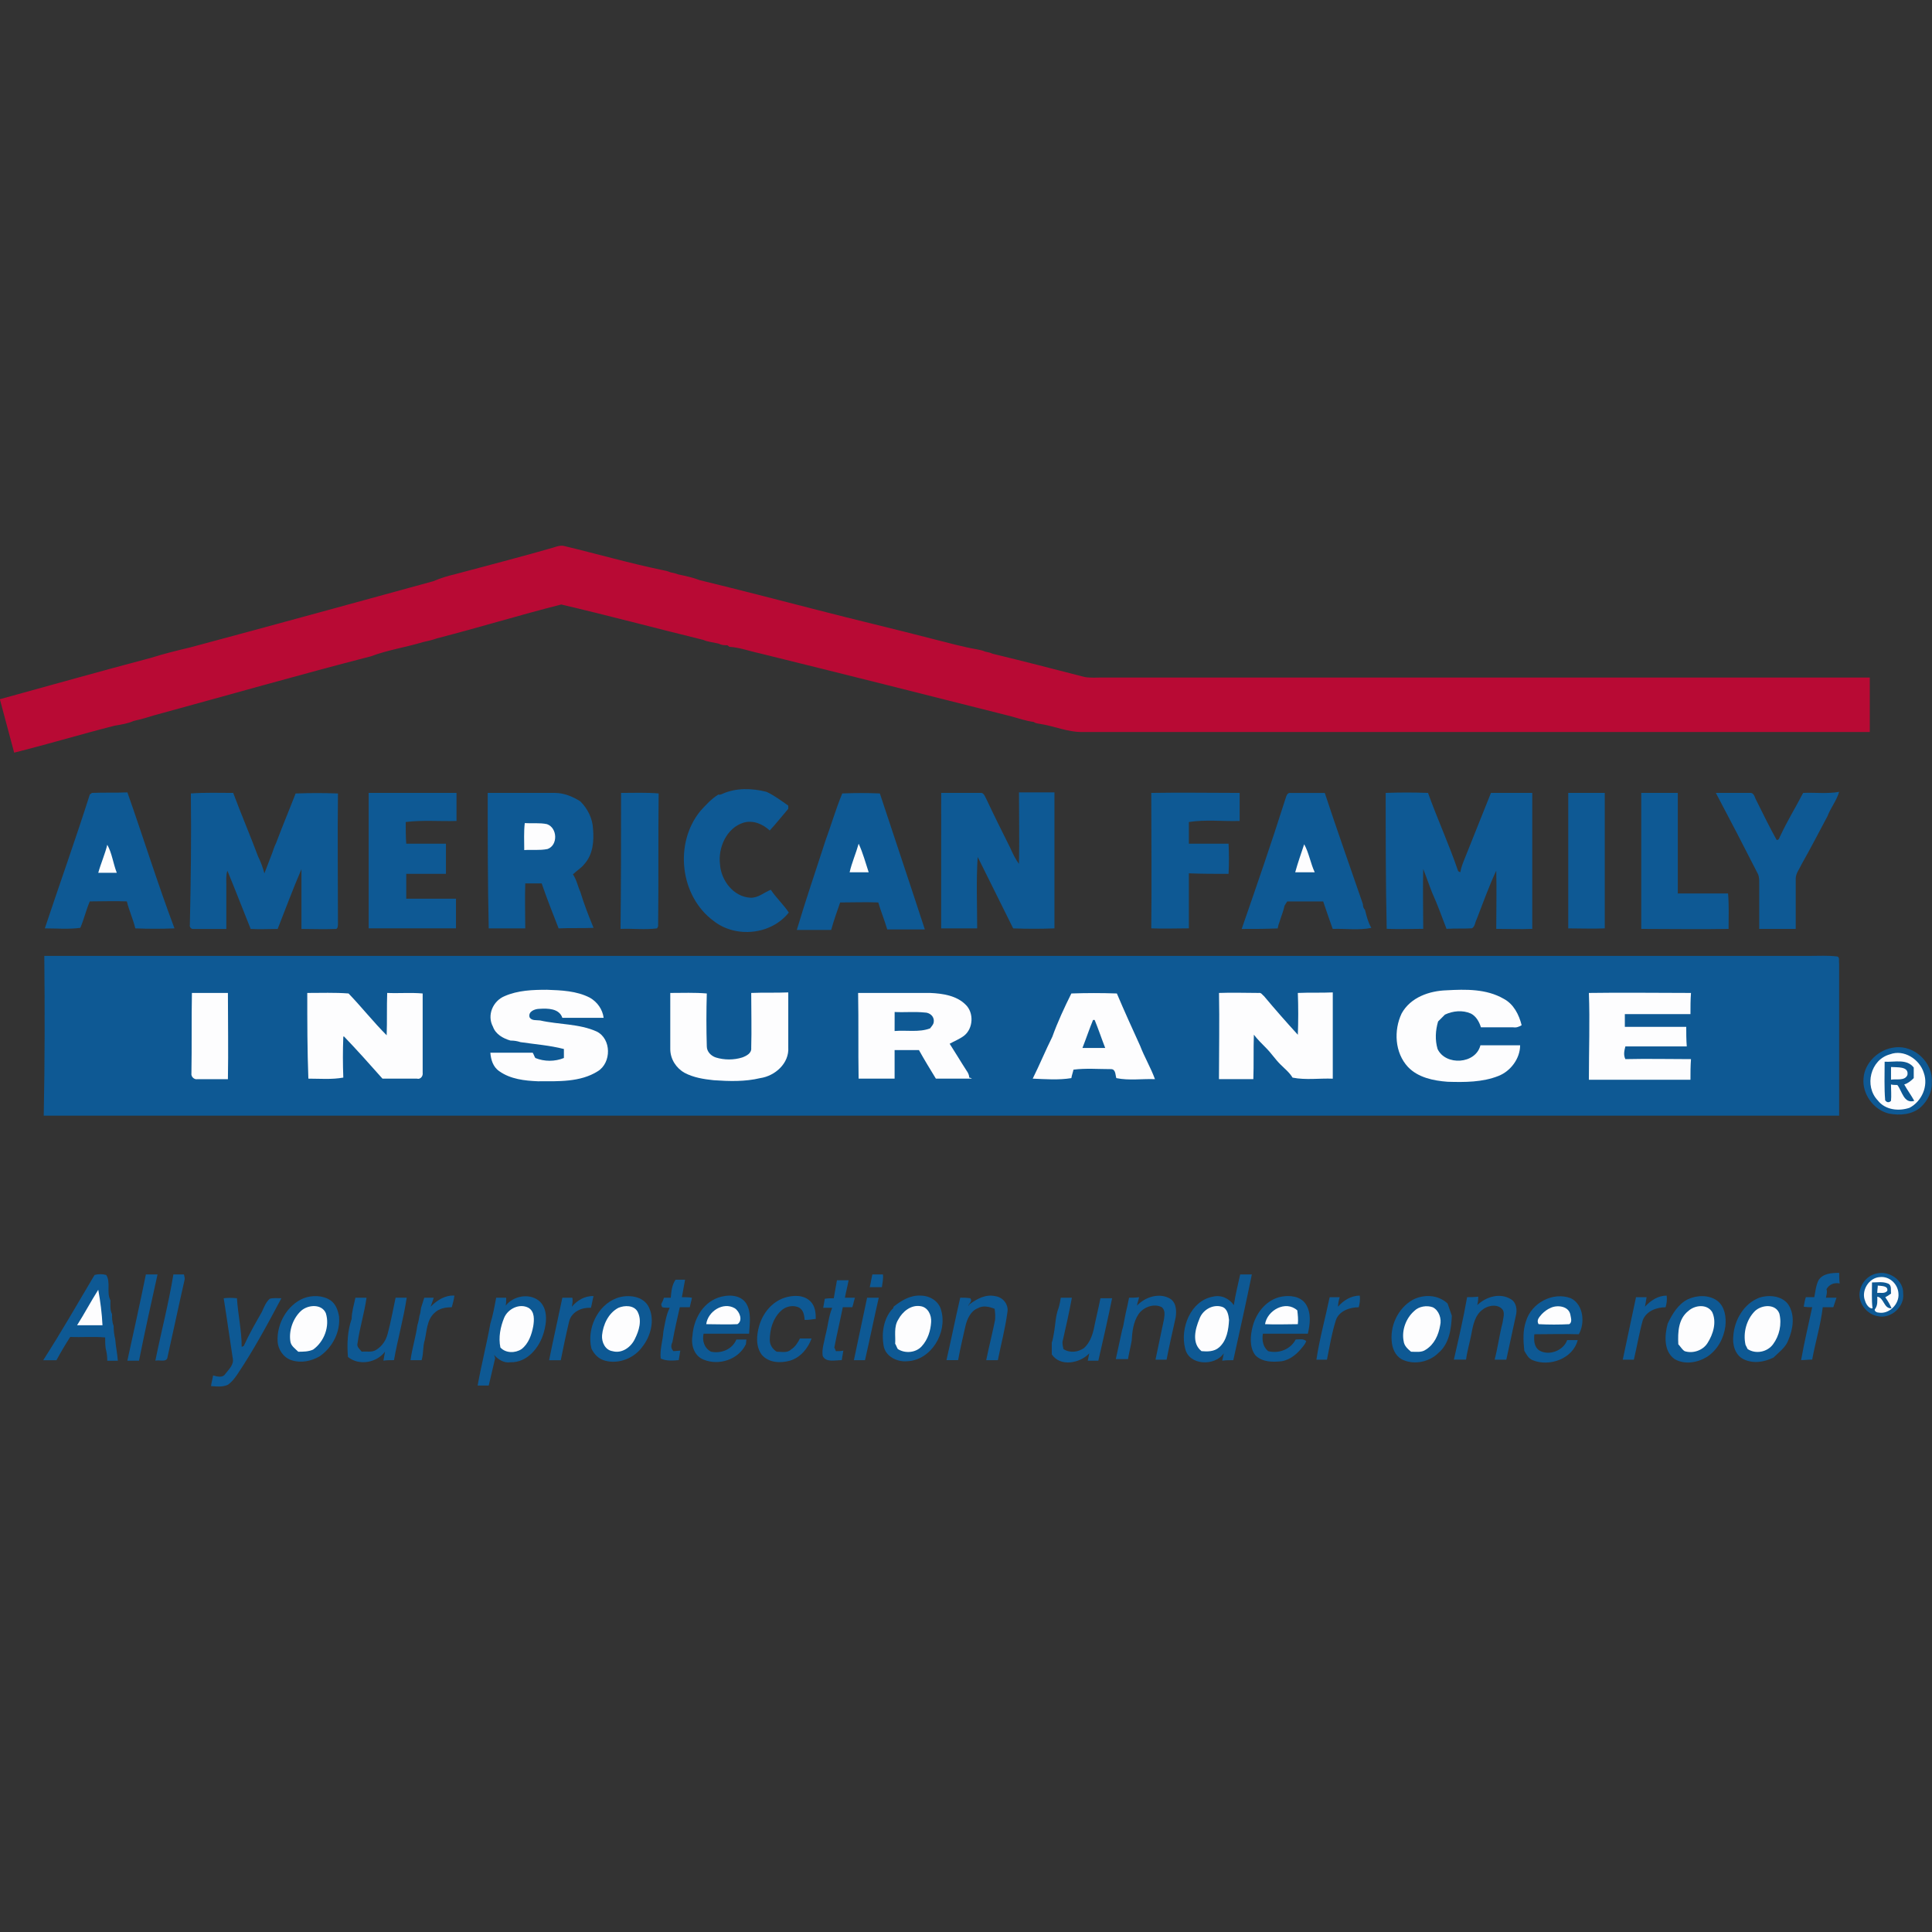 <?xml version="1.0" encoding="utf-8"?>
<!-- Generator: Adobe Illustrator 24.3.0, SVG Export Plug-In . SVG Version: 6.00 Build 0)  -->
<svg version="1.1" id="Layer_1" xmlns="http://www.w3.org/2000/svg" xmlns:xlink="http://www.w3.org/1999/xlink" x="0px" y="0px"
	 viewBox="0 0 512 512" style="enable-background:new 0 0 512 512;" xml:space="preserve">
<rect x="0" y="0" width="512" height="512" fill="#333333" stroke="none"/>
<style type="text/css">
	.st0{fill:#B80A34;}
	.st1{fill:#0E5994;}
	.st2{fill:#FDFDFE;}
</style>
<g id="XMLID_1_">
	<path id="XMLID_3_" class="st0" d="M120.42,152.22c8.83-2.38,17.67-4.63,26.36-7.15c0.84-0.28,1.68-0.56,2.52-0.42
		c8.83,2.1,17.53,4.63,26.36,6.45c0.7,0.14,1.4,0.28,1.96,0.56c0.7,0.14,1.4,0.28,2.1,0.56c1.96,0.42,3.93,0.84,5.75,1.54
		c10.38,2.52,20.61,5.19,30.99,7.85c10.24,2.66,20.47,5.05,30.71,7.71c3.93,0.98,7.85,2.1,11.92,2.8c0.7,0.14,1.4,0.28,1.96,0.56
		c0.7,0.14,1.4,0.28,1.96,0.56c8.13,1.96,16.27,4.07,24.4,6.17c1.54,0.28,3.23,0.14,4.77,0.14c67.73,0,135.6,0,203.33,0
		c0,4.77,0,9.68,0,14.44c-69.69,0-139.25,0-208.94,0c-3.65,0-7.15-1.54-10.66-2.1c-0.7-0.14-1.4-0.14-1.96-0.56
		c-2.1-0.28-4.07-0.98-6.17-1.54c-22.16-5.61-44.45-11.22-66.61-16.69c-2.66-0.56-5.19-1.54-7.85-1.68l-0.56-0.42
		c-0.7,0-1.54,0-2.24-0.42c-0.7-0.14-1.4-0.28-2.1-0.42c-0.7-0.14-1.4-0.28-1.96-0.56c-12.62-3.09-25.1-6.45-37.72-9.4
		c-11.08,2.8-22.02,6.17-32.95,8.97c-1.12,0.42-2.38,0.7-3.65,0.98c-4.63,1.4-9.4,2.1-13.88,3.79
		c-19.07,4.91-38.14,10.38-57.21,15.57c-1.82,0.56-3.65,1.12-5.61,1.54c-1.54,0.7-3.37,0.98-5.05,1.26
		c-8.83,2.24-17.67,4.91-26.64,7.15c-1.26-4.77-2.52-9.4-3.79-14.16c13.32-3.65,26.64-7.43,39.97-10.94
		c3.51-1.12,7.01-1.96,10.52-2.8c21.46-5.75,42.91-11.64,64.37-17.53C116.77,153.2,118.59,152.64,120.42,152.22z"/>
	<path id="XMLID_84_" class="st1" d="M191.37,210.41c3.65-1.68,7.99-1.54,11.78-0.56c2.1,0.98,3.93,2.38,5.75,3.65
		c0,0.28,0,0.7,0,0.84c-1.68,1.96-3.23,3.93-4.91,5.75c-1.82-1.68-4.35-2.8-6.87-2.1c-4.63,1.4-6.87,6.73-6.31,11.08
		c0.28,4.21,3.51,8.55,7.99,8.83c2.1,0.14,3.65-1.4,5.47-2.1c1.4,2.1,3.37,3.93,4.77,6.03c-4.63,5.89-14.02,6.87-19.91,2.24
		c-8.97-6.59-10.52-20.61-3.51-29.17c1.4-1.54,2.94-3.23,4.77-4.35C190.53,210.69,191.09,210.55,191.37,210.41z"/>
	<path id="XMLID_85_" class="st1" d="M23.8,210.55l0.56-0.42c3.09-0.14,6.31,0,9.4-0.14c4.21,11.92,7.99,24.12,12.48,36.04
		c-3.51,0.14-6.87,0.14-10.38,0c-0.56-2.38-1.68-4.77-2.24-7.15c-3.23-0.14-6.59,0-9.82,0c-0.98,2.24-1.54,4.77-2.52,7.01
		c-3.09,0.42-6.31,0.14-9.4,0.14C15.8,234.25,20.01,222.47,23.8,210.55z"/>
	<path id="XMLID_86_" class="st1" d="M50.58,210.27c3.79-0.28,7.57-0.14,11.22-0.14c2.1,5.61,4.49,11.22,6.59,16.83
		c0.7,1.4,1.26,2.94,1.68,4.49c0.7-1.82,1.4-3.65,2.1-5.47c0.28-0.84,0.56-1.68,0.98-2.52c1.68-4.49,3.51-8.83,5.19-13.18
		c3.79-0.14,7.57-0.14,11.22,0c-0.14,11.5,0,23,0,34.5c0,0.42,0,1.54-0.7,1.4c-2.94,0.14-5.89,0-8.97,0c0-5.33,0-10.52,0-15.85
		c-2.24,5.19-4.21,10.52-6.31,15.85c-2.38,0-4.77,0.14-7.15,0c-2.1-5.19-4.07-10.38-6.17-15.43c-0.42,1.26-0.28,2.52-0.28,3.79
		c0,3.93,0,7.85,0,11.64c-2.8,0-5.75,0-8.55,0c-0.7,0.14-1.26-0.42-1.12-1.12C50.58,233.55,50.72,221.91,50.58,210.27z"/>
	<path id="XMLID_87_" class="st1" d="M97.7,210.13c7.71,0,15.57,0,23.28,0c0,2.52,0,4.91,0,7.43c-4.49,0.14-8.97-0.28-13.46,0.28
		c0,1.96,0,3.93,0.14,5.75c3.51,0,7.01,0,10.52,0c0,2.66,0,5.33,0,7.99c-3.51,0-7.01,0-10.52,0c0,2.24,0,4.49,0,6.59
		c4.35,0,8.83,0,13.18,0c0,2.66,0,5.19,0,7.85c-7.71,0-15.43,0-23.14,0C97.7,234.11,97.7,222.19,97.7,210.13z"/>
	<path id="XMLID_88_" class="st1" d="M129.25,210.13c5.89,0,11.78,0,17.81,0c2.38,0,4.77,0.98,6.73,2.24
		c1.96,1.96,3.23,4.49,3.37,7.29c0.28,3.23,0,6.73-2.24,9.26c-0.84,1.12-2.1,1.82-3.09,2.8c0.98,1.4,1.26,3.09,1.96,4.63
		c0.98,3.23,2.24,6.45,3.51,9.54c-3.09,0.14-6.17,0-9.26,0.14c-1.54-3.93-3.09-7.85-4.49-11.92c-1.4,0-2.8,0-4.35,0
		c-0.14,3.93,0,7.99,0,11.92c-3.23,0-6.45,0-9.68,0C129.25,234.11,129.25,222.19,129.25,210.13z"/>
	<path id="XMLID_89_" class="st1" d="M164.59,210.13c3.37,0,6.73-0.14,9.96,0.14c-0.14,11.78,0,23.42-0.14,35.2l-0.28,0.56
		c-3.23,0.42-6.45,0-9.68,0.14C164.59,234.11,164.59,222.19,164.59,210.13z"/>
	<path id="XMLID_90_" class="st1" d="M218.72,222.89c1.54-4.21,2.8-8.55,4.49-12.62c3.37-0.14,6.59-0.14,9.96,0
		c3.93,11.92,7.99,23.98,11.92,36.04c-3.37,0-6.59,0-9.96,0c-0.7-2.38-1.68-4.77-2.38-7.15c-3.37-0.14-6.73,0-10.1,0
		c-0.84,2.38-1.68,4.77-2.38,7.29c-3.09,0-6.17,0-9.11,0C213.53,238.46,216.19,230.75,218.72,222.89z"/>
	<path id="XMLID_91_" class="st1" d="M249.43,210.13c3.51,0,6.87,0,10.38,0c0.98-0.14,1.26,1.12,1.68,1.82
		c1.96,4.21,4.07,8.41,6.17,12.62c0.7,1.54,1.4,3.09,2.38,4.35c0.14-6.31,0-12.62,0-18.93c3.09,0,6.31,0,9.4,0
		c0,12.06,0,23.98,0,36.04c-3.65,0.14-7.29,0.14-10.94,0c-3.09-6.31-6.31-12.62-9.4-18.93c-0.42,6.31-0.14,12.62-0.14,18.93
		c-3.23,0-6.31,0-9.54,0C249.43,234.11,249.43,222.19,249.43,210.13z"/>
	<path id="XMLID_92_" class="st1" d="M305.1,210.13c7.85-0.14,15.57,0,23.42,0c0,2.52,0,4.91,0,7.43
		c-4.49,0.14-8.97-0.42-13.46,0.28c0,1.96,0,3.79,0,5.75c3.51,0,7.01,0,10.52,0c0.14,2.66,0.14,5.33,0,7.99
		c-3.51,0-7.01,0-10.52-0.14c0,4.91,0,9.68,0,14.58c-3.37,0-6.59,0.14-9.96,0C305.24,234.11,305.1,222.19,305.1,210.13z"/>
	<path id="XMLID_93_" class="st1" d="M340.57,211.96c0.28-0.7,0.42-1.96,1.4-1.82c2.94,0,6.03,0,9.11,0
		c3.23,9.82,6.73,19.63,10.1,29.45c0,0.56,0.14,1.12,0.56,1.54c0.42,1.68,0.84,3.37,1.68,4.77c-3.37,0.7-6.87,0.14-10.24,0.28
		c-0.84-2.38-1.68-4.77-2.52-7.29c-3.23,0-6.45,0-9.54,0c-0.14,0.28-0.56,0.84-0.7,1.12c-0.28,1.4-0.84,2.66-1.26,4.07
		c-0.28,0.7-0.42,1.26-0.56,1.96c-3.23,0.14-6.31,0.14-9.54,0.14C333,234.81,336.93,223.45,340.57,211.96z"/>
	<path id="XMLID_94_" class="st1" d="M367.22,210.13c3.79-0.14,7.43-0.14,11.22,0c2.52,7.01,5.61,13.74,7.99,20.75l0.56,0.28
		c0.28-1.54,0.84-2.8,1.4-4.21c2.24-5.61,4.49-11.22,6.73-16.83c3.65,0,7.29,0,10.94,0c0,12.06,0,23.98,0,36.04
		c-3.23,0.14-6.31,0-9.54,0c0-5.19,0.14-10.24,0-15.43c-1.96,4.21-3.51,8.55-5.19,12.9c-0.42,0.7-0.42,1.96-1.26,2.38
		c-2.24,0.14-4.49,0-6.73,0.14c-1.26-3.23-2.38-6.45-3.79-9.54c-0.84-2.1-1.54-4.21-2.38-6.31c-0.14,5.33,0,10.52,0,15.85
		c-3.23,0-6.45,0.14-9.68,0C367.22,234.11,367.22,222.19,367.22,210.13z"/>
	<path id="XMLID_95_" class="st1" d="M415.6,210.13c3.23,0,6.45,0,9.68,0c0,11.92,0,23.98,0,35.9c-3.23,0.14-6.45,0-9.68,0
		C415.6,234.11,415.6,222.19,415.6,210.13z"/>
	<path id="XMLID_96_" class="st1" d="M434.95,210.13c3.23,0,6.45,0,9.68,0c0,8.83,0,17.81,0,26.64c4.49,0,8.83,0,13.32,0
		c0.28,3.09,0.14,6.31,0.14,9.4c-7.71,0.14-15.43,0-23.14,0C434.95,234.11,434.95,222.19,434.95,210.13z"/>
	<path id="XMLID_97_" class="st1" d="M454.72,210.13c2.94,0,6.03,0,8.97,0c0.98-0.14,1.26,0.84,1.54,1.54
		c1.82,3.65,3.65,7.43,5.61,10.94c0.7,0,0.7-0.7,0.98-1.12c1.82-3.93,4.07-7.57,6.03-11.36c3.23-0.14,6.45,0.28,9.54-0.28
		c-0.7,2.38-2.24,4.21-3.09,6.45c-2.24,4.21-4.49,8.55-6.87,12.76c-0.56,1.26-1.54,2.38-1.54,3.79c0,4.49,0,8.83,0,13.32
		c-3.23,0-6.45,0-9.68,0c0-4.07,0-8.13,0-12.2c0-0.7,0-1.54-0.28-2.24C462.29,224.58,458.51,217.28,454.72,210.13z"/>
	<path id="XMLID_98_" class="st2" d="M138.93,225.28c0-2.38-0.14-4.77,0.14-7.15c1.96,0.14,3.93-0.14,5.89,0.28
		c2.8,0.98,2.94,5.61,0.14,6.59C142.99,225.42,140.89,225.14,138.93,225.28z"/>
	<path id="XMLID_99_" class="st2" d="M227.55,223.59c1.12,2.38,1.82,5.05,2.66,7.57c-1.68,0-3.37,0-5.05,0
		C225.73,228.64,226.85,226.12,227.55,223.59z"/>
	<path id="XMLID_100_" class="st2" d="M343.24,231.17c0.7-2.52,1.54-4.91,2.38-7.43c1.26,2.24,1.68,5.05,2.8,7.43
		C346.74,231.17,345.06,231.17,343.24,231.17z"/>
	<path id="XMLID_101_" class="st2" d="M28.43,223.87c1.26,2.24,1.54,4.91,2.52,7.43c-1.68,0-3.23,0-4.91,0
		C26.74,228.78,27.86,226.26,28.43,223.87z"/>
	<path id="XMLID_102_" class="st1" d="M11.74,253.32c156.07,0,312.15,0,468.08,0c2.24,0,4.63-0.14,6.87,0.14
		c0.98,0,0.56,1.26,0.7,1.96c0,13.46,0,26.78,0,40.25c-158.6,0-317.2,0-475.8,0C11.88,281.37,11.88,267.35,11.74,253.32z"/>
	<path id="XMLID_103_" class="st2" d="M133.74,263.98c3.51-1.54,7.43-1.68,11.22-1.68c3.79,0.14,7.85,0.28,11.36,2.1
		c1.96,1.12,3.37,3.09,3.65,5.33c-3.65,0-7.29,0-10.94,0c-0.84-2.52-3.93-2.52-6.03-2.38c-1.26,0-3.09,0.7-2.66,2.24
		c0.56,0.98,1.82,0.7,2.8,0.84c4.91,1.12,10.38,0.84,15,2.94c3.93,1.96,3.93,8.27,0.28,10.52c-4.63,2.94-10.52,2.66-15.85,2.66
		c-3.51-0.14-7.29-0.56-10.24-2.66c-1.68-1.12-2.24-3.09-2.38-4.91c3.79,0,7.57,0,11.22,0c0.28,0.42,0.42,0.98,0.7,1.4
		c2.38,0.98,5.19,0.98,7.57,0c0-0.84,0-1.54,0-2.38c-3.79-0.98-7.71-1.26-11.5-1.82c-0.84-0.28-1.68-0.42-2.66-0.42
		c-1.96-0.56-3.93-1.68-4.63-3.65C128.97,269.03,130.65,265.24,133.74,263.98z"/>
	<path id="XMLID_104_" class="st2" d="M383.34,262.44c5.05-0.28,10.52-0.42,15.14,2.24c2.66,1.4,4.07,4.21,4.77,7.01
		c-0.7,0.42-1.4,0.7-2.24,0.56c-2.8,0-5.75,0-8.55,0c-0.42-1.4-1.26-2.94-2.66-3.65c-2.24-0.98-4.77-0.7-6.87,0.28
		c-0.56,0.56-1.26,1.26-1.82,1.82c-0.7,2.38-0.84,4.91-0.14,7.29c2.1,4.49,10.1,4.07,11.36-0.98c3.51,0,7.01,0,10.52,0
		c0,3.51-2.52,6.87-5.75,8.13c-4.21,1.68-8.97,1.68-13.46,1.54c-3.79-0.28-7.85-1.12-10.52-3.93c-3.51-3.79-3.79-9.68-1.68-14.16
		C373.81,264.26,378.86,262.58,383.34,262.44z"/>
	<path id="XMLID_106_" class="st2" d="M50.86,263.14c3.23,0,6.45,0,9.54,0c0,7.57,0.14,15.28,0,22.86c-2.66,0-5.47,0-8.13,0
		c-0.84,0.14-1.68-0.7-1.54-1.54C50.86,277.3,50.72,270.15,50.86,263.14z"/>
	<path id="XMLID_107_" class="st2" d="M81.43,263.14c3.65,0,7.29-0.14,10.94,0.14c3.51,3.65,6.59,7.57,10.1,11.08
		c0.14-3.79,0-7.43,0.14-11.22c3.09,0.14,6.31-0.14,9.4,0.14c0,7.01,0,14.02,0,21.03c0.14,0.84-0.56,1.82-1.54,1.54
		c-3.09,0-6.03,0-9.11,0c-3.37-3.79-6.73-7.57-10.24-11.22l-0.14,0.14c-0.14,3.65-0.14,7.15,0,10.8c-3.09,0.56-6.17,0.28-9.26,0.28
		C81.43,278.28,81.43,270.71,81.43,263.14z"/>
	<path id="XMLID_108_" class="st2" d="M177.63,263.14c3.23,0,6.45-0.14,9.68,0.14c-0.14,4.63-0.14,9.4,0,14.02
		c0,1.4,1.12,2.52,2.38,2.94c2.24,0.7,4.77,0.7,7.01,0c1.12-0.42,2.52-1.12,2.38-2.52c0.14-4.91,0-9.68,0-14.58
		c3.23-0.14,6.45,0,9.82-0.14c0,4.91,0,9.68,0,14.58c0.28,4.21-3.51,7.57-7.43,8.13c-4.07,0.98-8.27,0.84-12.34,0.56
		c-2.66-0.28-5.33-0.7-7.71-1.96c-2.24-1.26-3.79-3.65-3.79-6.31C177.63,273.24,177.63,268.19,177.63,263.14z"/>
	<path id="XMLID_112_" class="st2" d="M227.41,263.14c6.31,0,12.76,0,19.07,0c3.37,0.14,7.01,0.7,9.4,3.09
		c2.24,2.1,2.1,6.31-0.42,8.27c-1.12,0.84-2.52,1.4-3.79,2.1c1.54,2.38,2.94,4.77,4.49,7.15c0.42,0.56,0.7,1.26,0.7,1.82
		c0.14,0,0.56,0.14,0.7,0.28c-3.23,0-6.45,0-9.54,0c-1.54-2.52-3.09-5.05-4.49-7.57c-2.1,0-4.35,0-6.45,0c0,2.52,0,5.05,0,7.57
		c-3.23,0-6.31,0-9.54,0C227.41,278.28,227.55,270.71,227.41,263.14z"/>
	<path id="XMLID_113_" class="st2" d="M283.92,263.28c4.07-0.14,7.99-0.14,12.06,0c1.96,4.63,4.07,9.26,6.17,13.88
		c1.12,2.94,2.8,5.75,3.93,8.83c-3.37-0.14-6.87,0.42-10.24-0.28c-0.28-0.84-0.14-2.38-1.4-2.38c-3.37,0-6.73-0.28-9.96,0.14
		c-0.14,0.7-0.42,1.4-0.56,2.24c-3.37,0.56-6.87,0.28-10.24,0.14c1.82-3.65,3.37-7.43,5.19-11.08
		C280.28,270.85,282.1,266.93,283.92,263.28z"/>
	<path id="XMLID_114_" class="st2" d="M323.05,263.14c3.51-0.14,7.01,0,10.52,0c0.7-0.14,0.98,0.56,1.4,0.84
		c2.94,3.51,5.89,6.87,8.97,10.24c0.14-3.65,0.14-7.43,0-11.08c3.09-0.14,6.17,0,9.26-0.14c0,7.57,0,15.28,0,22.86
		c-3.51-0.14-7.15,0.42-10.66-0.28c-0.84-1.4-2.1-2.38-3.23-3.51c-1.4-1.4-2.38-2.94-3.79-4.35c-1.12-1.12-2.24-2.24-3.23-3.51
		c-0.14,3.93,0,7.85-0.14,11.78c-3.09,0-6.17,0-9.11,0C323.05,278.28,323.19,270.71,323.05,263.14z"/>
	<path id="XMLID_115_" class="st2" d="M421.07,263.14c8.97-0.14,18.09,0,27.06,0c-0.14,1.82-0.14,3.65-0.14,5.61
		c-5.75,0-11.64,0-17.39,0c0,1.12,0,2.24,0,3.37c5.47,0,10.8,0,16.27,0c0,1.68,0,3.37,0.14,5.19c-5.47,0-10.8,0-16.27,0
		c-0.28,1.12-0.56,2.24,0,3.37c5.75-0.14,11.64,0,17.39,0c-0.14,1.82-0.14,3.65-0.14,5.47c-8.97,0-17.95,0-26.92,0
		C421.07,278.28,421.35,270.71,421.07,263.14z"/>
	<path id="XMLID_116_" class="st1" d="M237.09,268.19c2.66,0.14,5.33-0.14,7.99,0.14c1.26,0,2.52,0.98,2.38,2.38
		c0,0.7-0.56,1.26-0.98,1.82c-2.94,1.12-6.31,0.42-9.4,0.7C237.09,271.41,237.09,269.73,237.09,268.19z"/>
	<path id="XMLID_117_" class="st1" d="M289.67,270.29h0.42c0.98,2.38,1.82,4.91,2.8,7.43c-1.96,0-4.07,0-6.03,0
		C287.85,275.2,288.69,272.67,289.67,270.29z"/>
	<path id="XMLID_118_" class="st1" d="M502.12,277.58c5.19-0.7,10.24,4.07,9.82,9.26c0.14,2.52-1.12,4.91-2.94,6.59
		c-2.24,1.96-5.47,2.24-8.41,1.68c-4.07-0.98-7.15-5.19-6.73-9.4C494.13,281.65,497.91,278,502.12,277.58z"/>
	<path id="XMLID_119_" class="st2" d="M500.86,279.41c3.65-1.4,7.85,1.26,8.97,4.91c1.26,3.51-0.56,7.57-3.79,9.26
		c-2.94,0.98-6.45,0.56-8.41-1.96C493.98,287.82,495.67,280.81,500.86,279.41z"/>
	<path id="XMLID_120_" class="st1" d="M499.45,281.37c2.66,0.14,5.89-0.84,7.71,1.54c0,0.84,0,1.82,0,2.8
		c-0.7,0.7-1.54,1.4-2.52,1.68c0.84,1.54,1.82,2.8,2.66,4.35c-2.8,0.84-3.23-2.66-4.49-4.21c-0.42,0-1.26,0-1.68-0.14
		c0,1.4,0.14,2.94,0,4.35c-0.56,0.56-1.12,0.42-1.54-0.14C499.31,288.24,499.45,284.87,499.45,281.37z"/>
	<path id="XMLID_121_" class="st2" d="M501.14,282.77c1.54,0.14,4.77-0.28,4.35,2.1c-0.7,1.68-2.94,0.98-4.35,1.26
		C501.14,285.01,501.14,283.89,501.14,282.77z"/>
	<path id="XMLID_122_" class="st1" d="M481.93,339.28c1.12-1.82,3.51-1.96,5.47-1.96c0,0.98,0,1.82,0.14,2.8
		c-1.54-0.28-2.8,0.28-3.51,1.54c0.28,0.7,0,1.54-0.14,2.24c0.98,0,1.96,0,2.8,0c-0.28,0.84-0.56,1.68-0.84,2.52
		c-0.98,0-1.82,0-2.8,0c-0.56,4.77-1.96,9.26-2.8,13.88c-0.98,0-1.96,0.14-2.94,0.14c0.84-4.77,1.96-9.4,2.94-14.02
		c-0.84,0-1.54,0-2.24-0.14c0.14-0.84,0.28-1.68,0.56-2.52c0.7,0,1.54,0,2.24,0C481.08,342.37,481.22,340.69,481.93,339.28z"/>
	<path id="XMLID_123_" class="st1" d="M497.49,337.46c3.23-0.7,7.01,1.82,6.87,5.33c0.42,3.51-3.23,6.73-6.59,6.03
		c-3.09-0.42-5.47-3.65-4.91-6.59C493.28,339.84,495.11,337.88,497.49,337.46z"/>
	<path id="XMLID_124_" class="st1" d="M25.06,337.88c0.98-0.28,2.1-0.28,3.09,0c1.26,1.96,0,4.63,1.12,6.73
		c0,1.26-0.14,2.52,0.42,3.65c0,0.98,0,2.1,0.42,3.09c0,1.26,0.14,2.38,0.42,3.51c0.14,1.96,0.56,3.79,0.7,5.75
		c-0.98,0-1.82,0-2.8,0c0-1.12-0.14-2.24-0.42-3.23c-0.14-0.98-0.14-1.96-0.14-2.94c-3.09-0.28-6.17,0-9.26-0.14
		c-1.26,1.96-2.52,4.07-3.65,6.17c-1.12,0-2.38,0-3.51,0C16.23,353.03,20.57,345.45,25.06,337.88z"/>
	<path id="XMLID_125_" class="st1" d="M38.66,337.74c0.98,0,1.96,0,3.09,0c-1.68,7.57-3.37,15.14-4.91,22.86c-0.98,0-2.1,0-3.09,0
		C35.44,352.89,37.12,345.31,38.66,337.74z"/>
	<path id="XMLID_126_" class="st1" d="M45.95,337.74c0.98,0,1.82,0,2.8,0c0.14,0.56,0.28,1.12,0.14,1.54
		c-1.54,6.73-2.94,13.46-4.49,20.33c-0.14,1.54-2.1,0.7-3.23,0.98C42.73,352.89,44.69,345.45,45.95,337.74z"/>
	<path id="XMLID_127_" class="st1" d="M230.49,341.11c0.28-1.12,0.42-2.24,0.7-3.37c0.84,0,1.82,0,2.8,0
		c0.14,1.12-0.14,2.24-0.28,3.37C232.46,341.11,231.48,341.11,230.49,341.11z"/>
	<path id="XMLID_128_" class="st1" d="M328.66,337.74c0.98,0,1.96,0,3.09,0c-1.54,7.57-3.23,15.14-4.91,22.72
		c-0.98,0-1.96,0-2.94,0.14c0.14-0.42,0.28-1.4,0.42-1.96c-2.38,3.51-9.26,3.23-10.24-1.26c-1.4-5.33,1.4-12.62,7.29-13.74
		c2.24-0.56,4.35,0.42,5.61,2.24C327.39,343.07,328.09,340.41,328.66,337.74z"/>
	<path id="XMLID_146_" class="st2" d="M494.27,344.75c-1.12-2.66,0.98-6.17,3.93-6.31c2.52-0.28,4.77,1.82,4.91,4.35
		c0.28,2.8-2.52,5.61-5.33,5.05c-0.56,0-1.26-0.56-0.84-0.98c0.7-0.98,0.56-2.1,0.56-3.23c1.82,0.28,1.68,3.23,3.79,3.09
		c-0.42-0.98-0.98-1.96-1.68-2.94c0.56-0.28,0.98-0.56,1.54-0.98c-0.14-0.84,0.28-2.24-0.84-2.66c-1.4-0.56-2.8-0.28-4.21-0.28
		c0,2.24-0.14,4.63,0.14,6.87C495.39,346.86,494.55,345.73,494.27,344.75z"/>
	<path id="XMLID_147_" class="st1" d="M179.03,339.14c0.84,0,1.68,0,2.52,0c-0.28,1.54-0.56,3.09-0.84,4.63c0.84,0,1.82,0,2.66,0.14
		c-0.14,0.84-0.42,1.68-0.56,2.52c-0.84,0-1.82,0-2.66,0c-0.7,3.09-1.4,6.17-1.96,9.26c-0.42,0.84-0.42,1.68,0.28,2.38
		c0.42,0,1.4-0.14,1.82-0.14c-0.14,0.84-0.28,1.68-0.42,2.52c-1.54,0.14-3.23,0.28-4.77-0.42c-0.28-2.38,0.56-4.77,0.7-7.15
		c0.42-2.1,0.7-4.35,1.68-6.31c-0.7,0-1.4,0-1.96-0.14c-0.14-0.14-0.28-0.56-0.28-0.84c0.28-0.56,0.56-1.12,0.7-1.68
		c0.56,0,1.26,0,1.82,0C177.91,342.23,178.05,340.55,179.03,339.14z"/>
	<path id="XMLID_148_" class="st1" d="M221.8,339.28c0.98,0,2.1,0,3.09,0c-0.28,1.54-0.7,3.09-0.98,4.63c0.84,0,1.82,0,2.66,0
		c-0.28,0.84-0.42,1.68-0.7,2.52c-0.84,0-1.68,0-2.52,0c-0.7,3.51-1.54,7.01-2.24,10.66c0.14,0.28,0.28,0.7,0.42,0.98
		c0.42,0,1.4,0,1.96-0.14c-0.14,0.84-0.28,1.68-0.42,2.52c-1.68,0-4.21,0.7-5.05-1.12c-0.28-1.82,0.42-3.65,0.7-5.33
		c0.7-2.52,0.84-5.05,1.82-7.43c-0.84,0-1.68,0-2.38,0c0.14-0.84,0.28-1.54,0.42-2.38c0.84-0.14,1.54-0.14,2.38-0.14
		C221.24,342.37,221.52,340.83,221.8,339.28z"/>
	<path id="XMLID_149_" class="st2" d="M497.49,342.65c0-0.7,0.14-1.4,0.14-1.96c0.98,0.14,2.8,0,2.52,1.4
		C499.45,342.93,498.33,342.51,497.49,342.65z"/>
	<path id="XMLID_150_" class="st2" d="M20.43,351.2c1.96-3.09,3.65-6.31,5.61-9.4c0.56,3.09,0.98,6.31,1.12,9.4
		C24.92,351.2,22.68,351.2,20.43,351.2z"/>
	<path id="XMLID_151_" class="st1" d="M236.81,346.29c2.1-1.68,4.49-3.09,7.15-2.94c2.52,0,4.91,1.54,5.47,3.93
		c1.68,5.89-2.66,13.18-8.97,13.46c-2.66,0.28-5.89-1.26-6.31-4.21c-0.56-3.23,0-7.01,2.24-9.54
		C236.52,347,236.81,346.58,236.81,346.29z"/>
	<path id="XMLID_152_" class="st1" d="M257,345.59c1.96-1.4,4.21-2.66,6.73-2.1c2.1,0.28,3.65,2.24,3.23,4.35
		c-0.56,4.21-1.68,8.41-2.52,12.62c-0.98,0-1.96,0-3.09,0c0.7-3.37,1.54-6.73,2.24-10.1c0.28-1.12,0.14-2.38,0-3.51
		c-1.4-0.56-3.09-0.98-4.49-0.14c-1.82,0.7-2.8,2.8-3.23,4.63c-0.7,3.09-1.4,6.03-1.96,9.11c-0.98,0-2.1,0-3.09,0
		c1.26-5.47,2.38-11.08,3.65-16.55c0.84,0,1.68,0,2.66,0.14c0.7,0.84-0.42,1.4-0.56,2.1L257,345.59z"/>
	<path id="XMLID_153_" class="st1" d="M354.6,346.29c1.4-1.68,3.51-2.94,5.75-2.94c0.14,0.98,0,2.1-0.28,3.09
		c-2.38,0-5.19,0.98-6.03,3.37c-1.12,3.51-1.68,7.01-2.38,10.52c-0.98,0-1.96,0-2.8,0c0.84-5.61,2.38-11.08,3.51-16.55
		c0.84,0,1.82,0,2.66,0C354.74,344.75,354.6,345.45,354.6,346.29z"/>
	<path id="XMLID_154_" class="st1" d="M391.48,345.87c2.38-2.24,6.03-3.37,8.97-1.54c1.4,0.84,1.68,2.8,1.26,4.35
		c-0.84,3.93-1.68,7.71-2.52,11.64c-0.98,0-2.1,0-3.09,0c0.84-3.23,1.26-6.59,2.1-9.82c0.14-1.12,0.56-2.24,0.14-3.23
		c-1.12-1.82-3.93-1.4-5.33-0.28c-2.1,1.4-2.66,4.21-3.09,6.59c-0.42,2.24-1.12,4.49-1.4,6.73c-1.12,0-2.1,0-3.23,0
		c1.26-5.47,2.52-10.94,3.51-16.55c0.98,0,1.96,0,2.94-0.14C391.76,344.47,391.62,345.45,391.48,345.87z"/>
	<path id="XMLID_155_" class="st1" d="M404.38,350.22c1.4-4.91,7.15-7.99,11.92-6.17c3.37,1.68,3.79,6.59,2.1,9.54
		c-3.93-0.14-7.85,0-11.78,0c-0.14,1.54-0.14,3.37,1.4,4.35c2.52,1.4,6.31,0,7.29-2.8c0.84,0,1.82,0,2.8,0
		c-1.26,4.91-7.43,7.15-11.92,5.33c-1.12-0.42-1.68-1.54-2.24-2.52C403.68,355.27,403.54,352.61,404.38,350.22z"/>
	<path id="XMLID_156_" class="st1" d="M435.93,346.29c1.54-1.68,3.51-2.94,5.75-2.94c0.14,1.12,0,2.1-0.28,3.09
		c-2.38,0-5.05,0.98-6.03,3.37c-0.98,3.51-1.54,7.01-2.38,10.52c-0.98,0-1.96,0-2.94,0c1.12-5.47,2.38-11.08,3.51-16.55
		c0.98,0,1.82,0,2.8,0C436.21,344.75,436.07,345.59,435.93,346.29z"/>
	<path id="XMLID_157_" class="st1" d="M59.28,344.05c1.12-0.14,2.24-0.14,3.51,0c0.28,4.35,1.26,8.55,1.26,12.9l0.56-0.28
		c1.4-3.09,3.09-6.03,4.77-8.97c0.56-1.26,1.12-2.66,2.1-3.51c0.98-0.28,2.1-0.14,3.09-0.14c-3.65,6.87-7.43,13.88-11.78,20.33
		c-0.7,0.98-1.4,1.96-2.52,2.66c-1.4,0.56-2.8,0.42-4.35,0.28c0.14-0.98,0.42-1.96,0.56-2.8c1.12,0.28,2.52,0.7,3.23-0.42
		c0.98-1.26,2.38-2.52,1.96-4.21C60.82,354.43,60.12,349.24,59.28,344.05z"/>
	<path id="XMLID_158_" class="st1" d="M80.45,344.05c2.24-0.84,5.05-0.84,7.15,0.56c1.4,0.98,1.96,2.66,2.24,4.21
		c0.42,4.07-1.68,8.27-5.19,10.66c-2.24,1.26-4.91,1.82-7.43,0.98c-2.1-0.7-3.51-2.8-3.65-4.91
		C73.3,350.78,76.1,345.87,80.45,344.05z"/>
	<path id="XMLID_159_" class="st1" d="M94.19,343.91c0.98,0,1.96,0,2.94,0c-0.56,4.07-1.82,7.99-2.38,12.06
		c-0.28,0.98,0.56,1.54,1.12,2.24c1.26-0.14,2.8,0.28,3.93-0.56c1.54-0.98,2.52-2.52,2.94-4.21c0.84-3.09,1.4-6.31,2.1-9.54
		c0.98,0,1.96,0,2.94,0c-0.84,5.61-2.38,10.94-3.37,16.55c-0.98,0-1.96,0-2.8,0.14c0.14-0.84,0.28-1.54,0.42-2.38
		c-2.24,2.94-6.87,3.79-9.82,1.4c-0.28-3.37-0.14-6.87,0.98-10.1C93.21,347.7,93.77,345.87,94.19,343.91z"/>
	<path id="XMLID_160_" class="st1" d="M114.11,346.29c1.68-1.68,3.79-3.09,6.31-2.94c-0.14,1.12-0.42,2.1-0.7,3.09
		c-1.68,0-3.37,0.28-4.63,1.54c-1.96,1.82-1.96,4.63-2.52,7.15c-0.56,1.68-0.28,3.51-0.84,5.33c-0.98,0-1.96,0-2.94,0
		c0.42-3.09,1.4-6.17,1.82-9.26c0.28-0.84,0.42-1.68,0.56-2.52c0.28-0.7,0.28-1.4,0.42-2.1c0.28-0.84,0.56-1.82,0.84-2.66
		c0.84,0,1.68,0,2.52,0C114.67,344.75,114.39,345.59,114.11,346.29z"/>
	<path id="XMLID_161_" class="st1" d="M131.49,343.91c0.84,0,1.68,0,2.66,0c0,0.7,0,1.4-0.14,2.1c1.96-2.52,6.03-3.37,8.69-1.4
		c2.52,1.96,2.24,5.75,1.4,8.55c-1.12,3.93-4.35,7.99-8.83,7.85c-1.68,0.28-3.23-0.7-4.35-1.96c0.14,0.28,0.28,0.7,0.28,0.98
		c-0.56,2.38-1.12,4.77-1.68,7.15c-0.98,0-1.96,0-2.94,0c0.98-5.47,2.38-10.94,3.37-16.41
		C130.65,348.54,131.07,346.15,131.49,343.91z"/>
	<path id="XMLID_162_" class="st1" d="M151.55,346.29c1.4-1.68,3.51-2.94,5.75-2.8c-0.28,0.98-0.42,2.1-0.7,3.09
		c-2.38-0.14-5.05,0.98-5.75,3.51c-0.84,3.51-1.54,6.87-2.24,10.38c-0.98,0-1.96,0-3.09,0c1.12-5.61,2.38-11.08,3.51-16.55
		c0.84,0,1.82,0,2.66,0C151.83,344.75,151.69,345.45,151.55,346.29z"/>
	<path id="XMLID_163_" class="st1" d="M163.33,344.05c2.94-1.12,7.29-0.7,8.69,2.52c1.54,3.37,0.42,7.57-1.82,10.38
		c-2.1,2.94-6.17,4.63-9.82,3.65c-1.68-0.42-2.94-1.68-3.65-3.23C155.47,352.18,158.28,346.01,163.33,344.05z"/>
	<path id="XMLID_164_" class="st1" d="M190.25,343.91c2.38-0.84,5.75-0.98,7.43,1.4c1.54,2.38,0.98,5.47,0.84,8.13
		c-4.07,0-8.13,0-12.06,0c-0.42,1.82,0.14,3.79,1.96,4.77c2.66,0.56,5.61-0.56,6.73-3.23c0.84,0,1.82,0,2.66,0
		c0,0.28-0.14,0.98-0.14,1.26c-1.96,4.07-7.15,5.75-11.22,4.07c-2.52-0.98-3.37-3.93-2.94-6.31
		C183.8,349.8,186.04,345.45,190.25,343.91z"/>
	<path id="XMLID_165_" class="st1" d="M201.19,351.34c0.98-3.37,3.37-6.31,6.73-7.43c2.24-0.7,5.05-0.84,6.87,0.98
		c1.26,1.26,1.4,3.09,1.4,4.63c-0.98,0.14-1.96,0.28-2.94,0.28c-0.14-1.26-0.28-2.52-1.4-3.23c-1.54-0.84-3.65-0.42-4.91,0.84
		c-2.1,1.96-2.94,4.91-2.94,7.71c0,1.26,0.7,2.38,1.82,3.09c1.26,0,2.8,0.42,3.79-0.56c1.12-0.7,1.82-1.82,2.38-2.94
		c0.98,0,2.1,0,3.09,0c-0.98,2.66-2.94,5.05-5.75,5.89c-2.52,0.7-5.61,0.56-7.43-1.54C200.21,356.81,200.49,353.87,201.19,351.34z"
		/>
	<path id="XMLID_166_" class="st1" d="M229.79,343.91c0.98,0,1.96,0,3.09,0c-1.26,5.47-2.38,11.08-3.65,16.55c-0.98,0-1.96,0-2.94,0
		C227.41,354.99,228.67,349.38,229.79,343.91z"/>
	<path id="XMLID_167_" class="st1" d="M281.12,343.91c0.98,0,1.96,0,2.94,0c-0.7,3.79-1.54,7.57-2.38,11.22
		c-0.28,0.84,0,1.54,0.14,2.38c1.68,1.12,3.93,0.84,5.47-0.28c1.4-1.26,2.1-3.09,2.52-4.77c0.56-2.8,1.26-5.61,1.82-8.41
		c0.98,0,1.96,0,3.09,0c-1.12,5.47-2.38,11.08-3.65,16.55c-0.98,0-1.82,0-2.8,0c0.14-0.56,0.28-1.54,0.42-1.96
		c-2.52,2.66-7.71,3.65-9.96,0.28c0-0.98,0-2.1,0-3.09c0.28-0.84,0.42-1.68,0.56-2.52c0.42-2.24,0.42-4.63,1.26-6.73
		C280.84,345.59,280.98,344.75,281.12,343.91z"/>
	<path id="XMLID_168_" class="st1" d="M299.21,343.91c0.84,0,1.68,0,2.66-0.14c-0.14,0.7-0.42,1.4-0.56,2.24
		c2.24-2.38,6.03-3.51,8.83-1.82c1.68,1.12,1.68,3.37,1.4,5.05c-0.84,3.79-1.68,7.43-2.38,11.08c-0.98,0-1.96,0-2.94,0
		c0.7-3.51,1.54-7.15,2.24-10.66c0.14-1.12,0.42-2.38-0.56-3.23c-2.1-1.12-4.91,0-6.17,1.82c-1.4,2.1-1.68,4.63-1.82,7.01
		c-0.28,1.68-0.7,3.23-0.98,4.91c-1.12,0-2.1,0-3.23,0c0.56-2.52,1.12-5.19,1.68-7.71c0.28-0.84,0.42-1.68,0.56-2.52
		c0.14-0.7,0.28-1.4,0.42-2.1C298.65,346.72,298.93,345.31,299.21,343.91z"/>
	<path id="XMLID_169_" class="st1" d="M332.02,351.34c0.98-3.65,3.79-7.01,7.57-7.71c2.24-0.42,5.05-0.14,6.45,1.96
		c1.54,2.38,1.12,5.33,0.56,7.85c-3.93,0-7.99,0-11.92,0c-0.28,1.68,0,3.51,1.4,4.63c2.8,0.7,5.89-0.42,7.29-3.09
		c0.98,0,1.96-0.28,2.8,0.42c-0.14,0.42-0.56,1.12-0.84,1.4c-1.4,1.82-3.23,3.51-5.61,3.93c-2.38,0.28-5.19,0.28-7.01-1.54
		C331.04,357.09,331.32,353.87,332.02,351.34z"/>
	<path id="XMLID_170_" class="st1" d="M374.37,344.47c2.94-1.54,6.73-1.4,9.26,0.98c0.42,1.12,0.7,2.1,1.12,3.23
		c-0.14,3.51-0.7,7.43-3.51,9.82c-2.38,2.38-6.17,3.23-9.26,1.96c-1.82-0.7-2.8-2.52-3.09-4.35
		C368.2,351.48,370.44,346.72,374.37,344.47z"/>
	<path id="XMLID_171_" class="st1" d="M447.29,344.33c2.38-1.12,5.61-1.26,7.85,0.42c1.96,1.54,2.38,4.35,2.1,6.73
		c-0.42,3.23-2.1,6.31-4.91,8.13c-2.52,1.54-5.89,2.1-8.55,0.56c-2.94-2.1-2.66-6.31-1.82-9.4
		C443.22,348.12,444.76,345.59,447.29,344.33z"/>
	<path id="XMLID_172_" class="st1" d="M459.35,354.01c0.28-4.21,2.8-8.55,6.87-10.1c2.52-0.84,6.03-0.56,7.71,1.82
		c1.82,2.8,1.26,6.45,0,9.4c-0.7,1.96-2.52,3.23-3.93,4.63c-2.52,1.26-5.47,1.68-7.99,0.42
		C459.77,359.06,459.07,356.25,459.35,354.01z"/>
	<path id="XMLID_173_" class="st2" d="M79.75,347.42c1.82-1.68,5.47-1.96,6.59,0.56c1.12,3.51-0.42,7.57-3.37,9.68
		c-1.26,0.56-2.66,0.56-3.93,0.56c-0.84-0.84-1.96-1.54-2.1-2.8C76.52,352.61,77.65,349.38,79.75,347.42z"/>
	<path id="XMLID_174_" class="st2" d="M133.6,349.24c0.98-2.38,4.07-3.93,6.45-2.66c1.68,0.98,1.54,3.23,1.26,4.91
		c-0.42,2.24-1.26,4.63-3.09,6.03c-1.68,1.12-4.21,1.12-5.61-0.42C132.05,354.43,132.62,351.62,133.6,349.24z"/>
	<path id="XMLID_175_" class="st2" d="M163.89,346.58c1.68-0.7,4.07-0.7,5.05,0.98c1.26,2.38,0.42,5.05-0.7,7.29
		c-0.98,2.1-3.37,3.93-5.89,3.23c-1.96-0.28-2.94-2.38-2.8-4.21C159.82,351.06,161.22,347.98,163.89,346.58z"/>
	<path id="XMLID_176_" class="st2" d="M187.16,350.92c0.42-3.37,4.49-6.03,7.57-4.21c1.26,0.84,2.24,3.23,0.7,4.21
		C192.77,351.06,189.97,350.92,187.16,350.92z"/>
	<path id="XMLID_177_" class="st2" d="M238.07,349.66c1.12-2.1,3.37-3.93,5.89-3.51c1.96,0.28,2.94,2.38,2.8,4.21
		c-0.14,2.24-0.84,4.63-2.52,6.45c-1.54,1.68-4.35,1.96-6.31,0.7c-0.28-0.42-0.42-0.98-0.7-1.4
		C237.37,354.01,236.81,351.62,238.07,349.66z"/>
	<path id="XMLID_178_" class="st2" d="M317.86,349.52c0.84-2.38,3.51-3.93,5.89-3.23c1.54,0.42,1.82,2.24,1.96,3.51
		c-0.14,2.52-0.56,5.47-2.66,7.29c-1.26,1.12-3.09,1.12-4.63,0.98C315.75,355.97,316.74,352.18,317.86,349.52z"/>
	<path id="XMLID_179_" class="st2" d="M335.25,350.92c0.56-3.65,5.47-6.45,8.55-3.65c0.14,1.26,0.28,2.38,0.14,3.65
		C341.14,350.92,338.19,351.06,335.25,350.92z"/>
	<path id="XMLID_180_" class="st2" d="M374.79,347.42c1.26-1.26,3.37-1.54,4.91-0.98c1.68,0.84,2.38,3.09,1.96,4.77
		c-0.42,2.52-1.54,5.05-3.79,6.45c-1.12,0.84-2.66,0.56-3.93,0.56c-0.84-0.7-1.82-1.54-1.96-2.8
		C371.42,352.61,372.55,349.38,374.79,347.42z"/>
	<path id="XMLID_181_" class="st2" d="M410.97,346.58c1.82-0.84,4.77-0.42,5.19,1.82c0.14,0.84,0.56,1.96-0.28,2.52
		c-2.66,0.14-5.47,0.14-8.13,0c-0.7-1.12,0.28-1.96,0.84-2.66C409.29,347.56,409.99,347,410.97,346.58z"/>
	<path id="XMLID_182_" class="st2" d="M447.43,347.42c1.68-1.54,4.91-1.96,6.31,0.28c1.26,2.66,0.28,5.89-1.26,8.27
		c-1.26,1.96-3.93,2.8-6.03,2.1c-0.7-0.42-1.12-1.26-1.68-1.82C444.62,353.03,444.76,349.52,447.43,347.42z"/>
	<path id="XMLID_183_" class="st2" d="M465.1,347.42c1.82-1.68,5.47-1.96,6.45,0.7c0.7,2.8,0,5.89-1.68,8.13
		c-1.54,2.1-4.63,2.66-6.73,1.26c-0.14-0.28-0.42-0.84-0.56-1.12C461.87,353.17,462.85,349.66,465.1,347.42z"/>
</g>
</svg>
